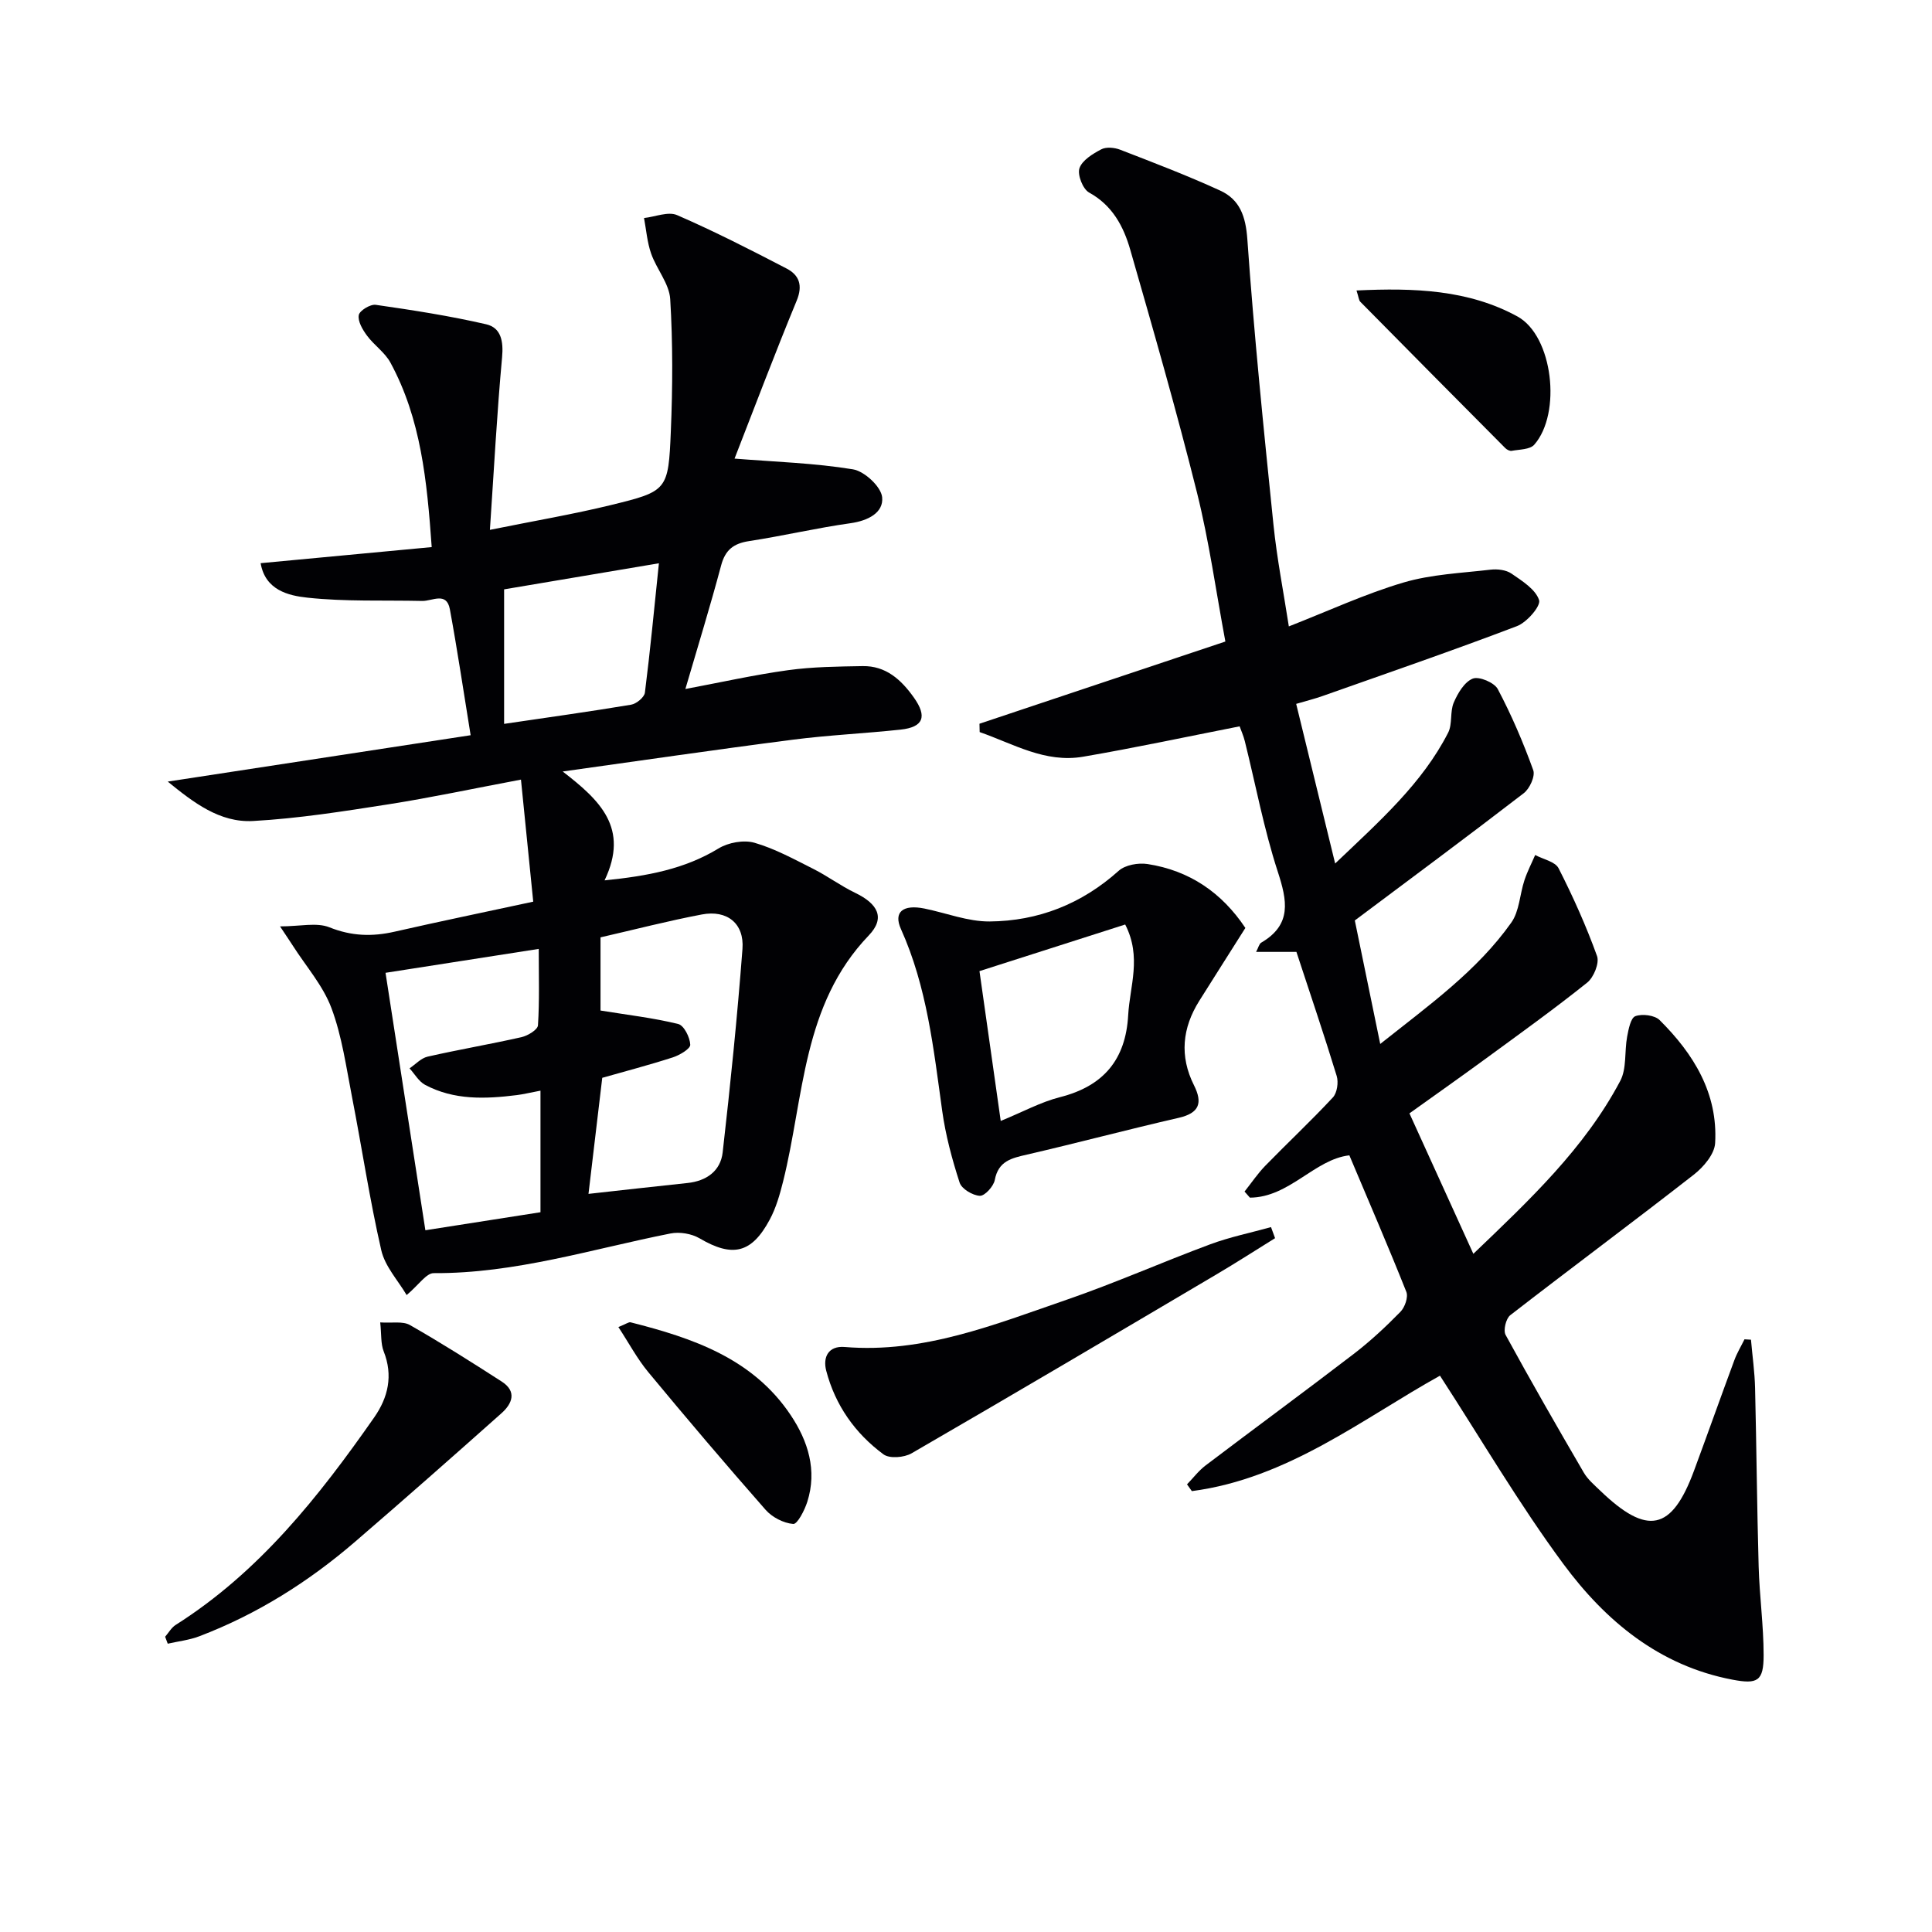 <svg enable-background="new 0 0 400 400" viewBox="0 0 400 400" xmlns="http://www.w3.org/2000/svg"><g fill="#010104"><path d="m291.81 230.51c4.31 9.48 8.61 18.94 13.23 29.08 11.62-11.13 23-21.8 30.41-35.79 1.37-2.58.86-6.11 1.43-9.16.29-1.54.73-3.89 1.7-4.25 1.42-.53 3.99-.21 5.02.8 7.04 6.99 12.1 15.16 11.5 25.48-.13 2.29-2.41 4.97-4.43 6.54-12.57 9.81-25.39 19.32-37.99 29.09-.89.69-1.48 3.13-.96 4.08 5.24 9.6 10.69 19.08 16.2 28.53.82 1.4 2.16 2.53 3.36 3.69 9.79 9.43 14.84 8.36 19.45-4.11 2.82-7.62 5.53-15.27 8.35-22.88.55-1.5 1.39-2.88 2.1-4.32.45.03.89.06 1.34.08.29 3.34.77 6.67.85 10.01.3 12.31.39 24.62.74 36.92.17 6.14 1.03 12.27 1.03 18.4 0 5.37-1.26 6.04-6.44 5.06-15.17-2.88-26.3-12.16-35.03-23.97-9.15-12.38-16.96-25.75-25.54-38.97-15.92 8.84-31.47 21.29-51.37 23.9-.33-.47-.66-.94-1-1.4 1.28-1.32 2.41-2.83 3.85-3.92 10.21-7.74 20.54-15.32 30.7-23.11 3.42-2.63 6.61-5.6 9.63-8.69.92-.93 1.66-3.05 1.23-4.13-3.72-9.35-7.72-18.59-11.8-28.27-7.19.81-12.43 8.72-20.59 8.76-.37-.42-.74-.84-1.11-1.26 1.42-1.79 2.71-3.71 4.29-5.34 4.63-4.75 9.49-9.3 14-14.15.88-.95 1.19-3.13.79-4.44-2.61-8.54-5.49-17-8.34-25.69-2.62 0-5.23 0-8.35 0 .49-.91.63-1.66 1.06-1.91 6.4-3.75 5.38-8.71 3.41-14.76-2.86-8.8-4.57-17.98-6.81-26.98-.27-1.09-.74-2.13-1.07-3.05-10.99 2.16-21.66 4.45-32.41 6.29-7.87 1.35-14.47-2.69-21.41-5.1-.01-.58-.03-1.15-.04-1.73 16.9-5.65 33.8-11.3 50.91-17.02-1.94-10.38-3.36-20.73-5.87-30.8-4.22-16.88-9.02-33.61-13.83-50.34-1.38-4.8-3.68-9.16-8.52-11.82-1.29-.71-2.45-3.67-1.99-5.03.56-1.65 2.74-2.98 4.51-3.91 1.02-.54 2.73-.38 3.9.07 6.95 2.69 13.93 5.35 20.71 8.46 4.07 1.86 5.3 5.31 5.64 10.09 1.38 19.71 3.39 39.38 5.4 59.03.72 7.06 2.1 14.05 3.19 21.12 8.24-3.22 15.8-6.74 23.72-9.08 5.78-1.71 12.01-1.96 18.07-2.67 1.41-.16 3.2.05 4.31.82 2.21 1.52 4.98 3.25 5.71 5.48.4 1.23-2.53 4.61-4.57 5.39-13.31 5.07-26.79 9.71-40.22 14.46-1.7.6-3.46 1.04-5.5 1.64 2.63 10.76 5.2 21.29 8.07 33.05 9.37-8.93 18.02-16.59 23.39-27.08.92-1.8.35-4.33 1.16-6.23.83-1.94 2.21-4.28 3.94-4.97 1.3-.52 4.46.81 5.18 2.17 2.85 5.39 5.27 11.04 7.34 16.78.45 1.23-.73 3.83-1.96 4.77-11.7 9.01-23.56 17.8-34.98 26.35 1.78 8.62 3.43 16.67 5.26 25.57 10.18-8.09 20.06-15.13 27.14-25.13 1.68-2.37 1.75-5.85 2.72-8.77.59-1.79 1.47-3.48 2.22-5.22 1.66.89 4.15 1.37 4.85 2.75 3 5.89 5.72 11.96 7.96 18.17.52 1.45-.68 4.41-2.04 5.5-6.86 5.49-14.01 10.62-21.11 15.82-5.06 3.7-10.21 7.33-15.69 11.25z"/><path d="m116.5 159.73c7.68 5.94 13.86 11.68 8.67 22.54 8.94-.9 16.58-2.34 23.6-6.61 2.02-1.23 5.21-1.81 7.42-1.18 4.24 1.22 8.23 3.42 12.21 5.42 2.96 1.49 5.65 3.51 8.63 4.94 4.71 2.27 6.34 5.18 2.83 8.84-13.79 14.38-13.36 33.42-17.72 50.9-.68 2.71-1.46 5.48-2.77 7.92-3.77 7.04-7.74 7.87-14.52 3.89-1.67-.98-4.14-1.39-6.04-1.01-16.25 3.22-32.17 8.31-49.02 8.21-1.53-.01-3.07 2.41-5.6 4.54-1.75-2.99-4.48-5.91-5.25-9.28-2.41-10.49-4-21.17-6.06-31.74-1.21-6.19-2.07-12.55-4.26-18.4-1.73-4.63-5.23-8.6-7.95-12.85-.6-.94-1.23-1.86-2.69-4.06 4.14 0 7.57-.87 10.22.19 4.59 1.84 8.87 1.96 13.52.9 9.22-2.1 18.48-4.01 28.68-6.21-.83-8.28-1.65-16.4-2.54-25.27-9.94 1.87-18.67 3.74-27.47 5.12-9.29 1.45-18.63 2.93-28 3.45-6.91.38-12.36-3.85-17.66-8.16 20.81-3.18 41.21-6.31 62.71-9.6-1.5-9.22-2.75-17.68-4.3-26.08-.68-3.69-3.65-1.68-5.71-1.72-7.93-.18-15.92.17-23.78-.68-3.92-.42-8.73-1.54-9.69-7.14 11.73-1.1 23.31-2.19 35.42-3.33-.98-13.78-2.23-26.56-8.55-38.2-1.15-2.12-3.4-3.61-4.86-5.6-.9-1.22-1.92-2.94-1.69-4.23.16-.93 2.39-2.29 3.51-2.13 7.66 1.1 15.34 2.29 22.87 4.03 3.08.71 3.6 3.52 3.29 6.84-1.06 11.53-1.67 23.09-2.52 35.72 9.24-1.87 17.21-3.22 25.04-5.13 11.73-2.87 11.91-3.03 12.42-15.32.38-9.1.42-18.25-.13-27.33-.2-3.2-2.82-6.19-3.95-9.42-.82-2.34-1.01-4.9-1.47-7.36 2.31-.25 5-1.41 6.85-.6 7.71 3.35 15.21 7.18 22.67 11.06 2.6 1.35 3.4 3.47 2.08 6.66-4.54 10.99-8.74 22.13-12.86 32.69 8.49.68 16.59.92 24.51 2.22 2.39.39 5.82 3.58 6.05 5.77.33 3.21-2.93 4.87-6.52 5.38-7.05.99-14 2.63-21.04 3.71-3.2.49-4.92 1.81-5.78 5.04-2.25 8.44-4.83 16.8-7.4 25.58 7.4-1.39 14.3-2.94 21.29-3.9 5.08-.7 10.26-.75 15.41-.84 4.81-.08 7.98 2.81 10.6 6.5 2.81 3.95 2 6.14-2.75 6.65-7.43.8-14.92 1.13-22.33 2.09-15.9 2.04-31.75 4.37-47.62 6.58zm5.34 87.45c6.98-.77 13.73-1.54 20.48-2.25 3.95-.41 6.86-2.49 7.3-6.33 1.6-14.02 3.03-28.06 4.1-42.13.4-5.28-3.18-8.13-8.4-7.14-6.98 1.32-13.87 3.11-20.99 4.74v15.15c5.72.93 10.99 1.53 16.09 2.79 1.19.29 2.43 2.77 2.49 4.29.03.85-2.2 2.16-3.61 2.62-5 1.61-10.08 2.94-14.61 4.23-1 8.44-1.93 16.3-2.85 24.03zm-9.94-21.37c-2.36.45-3.62.76-4.9.92-6.5.81-12.99 1.08-19-2.13-1.3-.7-2.15-2.25-3.21-3.41 1.24-.83 2.38-2.11 3.73-2.42 6.46-1.47 13-2.58 19.46-4.04 1.3-.3 3.34-1.53 3.4-2.45.33-5.09.16-10.22.16-15.82-11.18 1.74-21.72 3.39-31.72 4.95 2.78 17.94 5.5 35.57 8.25 53.3 8.22-1.29 16.43-2.57 23.83-3.73 0-8.77 0-16.54 0-25.17zm-7.53-103.79v27.85c9.01-1.33 17.67-2.53 26.29-3.97 1.1-.18 2.74-1.53 2.86-2.5 1.1-8.67 1.92-17.37 2.9-26.78-11.24 1.89-21.58 3.63-32.05 5.4z"/><path d="m257.84 192.12c-3.33 5.27-6.45 10.17-9.54 15.09-3.53 5.62-4.12 11.46-1.1 17.48 1.84 3.67 1.12 5.76-3.18 6.75-10.49 2.4-20.89 5.18-31.37 7.6-3.19.74-5.95 1.31-6.69 5.26-.25 1.32-2.07 3.32-3.09 3.28-1.49-.07-3.77-1.43-4.19-2.73-1.57-4.84-2.91-9.84-3.61-14.87-1.78-12.8-3.14-25.64-8.54-37.63-1.59-3.53.42-5.15 4.89-4.24 4.49.92 8.98 2.7 13.45 2.67 10.09-.08 19.08-3.62 26.74-10.49 1.36-1.22 4.07-1.7 5.98-1.4 8.67 1.34 15.37 5.91 20.25 13.23zm-50.65 39.96c4.6-1.88 8.3-3.92 12.25-4.92 9.01-2.28 13.63-7.75 14.14-17 .33-5.99 2.84-12.01-.62-18.75-9.91 3.17-19.76 6.32-30.17 9.65 1.45 10.22 2.88 20.33 4.4 31.02z"/><path d="m263.99 256.35c-4.03 2.5-8.02 5.07-12.1 7.48-21.02 12.42-42.04 24.84-63.17 37.07-1.53.88-4.55 1.13-5.8.21-5.88-4.34-10-10.18-11.86-17.32-.73-2.8.44-5.19 3.83-4.91 16.31 1.35 31.06-4.66 45.94-9.78 10.04-3.46 19.77-7.78 29.73-11.48 4.07-1.51 8.39-2.39 12.59-3.56.28.77.56 1.53.84 2.29z"/><path d="m34.19 338.87c.72-.83 1.29-1.88 2.17-2.44 17.27-10.93 29.64-26.54 41.12-42.98 2.88-4.13 3.94-8.66 1.96-13.66-.63-1.59-.45-3.51-.72-6 2.43.17 4.66-.3 6.14.54 6.47 3.69 12.76 7.68 19.02 11.71 3.21 2.07 2.15 4.6-.07 6.57-10.03 8.93-20.11 17.82-30.28 26.58-9.65 8.31-20.32 15.03-32.26 19.58-2.07.79-4.35 1.04-6.54 1.54-.17-.48-.36-.96-.54-1.44z"/><path d="m280.85 60.14c11.95-.57 23.19-.16 33.32 5.38 7.36 4.03 9.18 20.06 3.48 26.55-.89 1.02-3.06.97-4.67 1.27-.4.08-1.02-.25-1.34-.58-10.02-10.07-20.02-20.17-30-30.28-.31-.3-.32-.89-.79-2.34z"/><path d="m128.03 274.75c1.63-.65 2.14-1.07 2.52-.98 12.88 3.26 25.33 7.48 33.17 19.24 3.57 5.34 5.5 11.41 3.42 17.93-.56 1.75-2.05 4.65-2.91 4.58-2.01-.17-4.38-1.39-5.74-2.95-8.23-9.36-16.3-18.86-24.25-28.46-2.31-2.78-4.04-6.05-6.21-9.36z"/></g></svg>